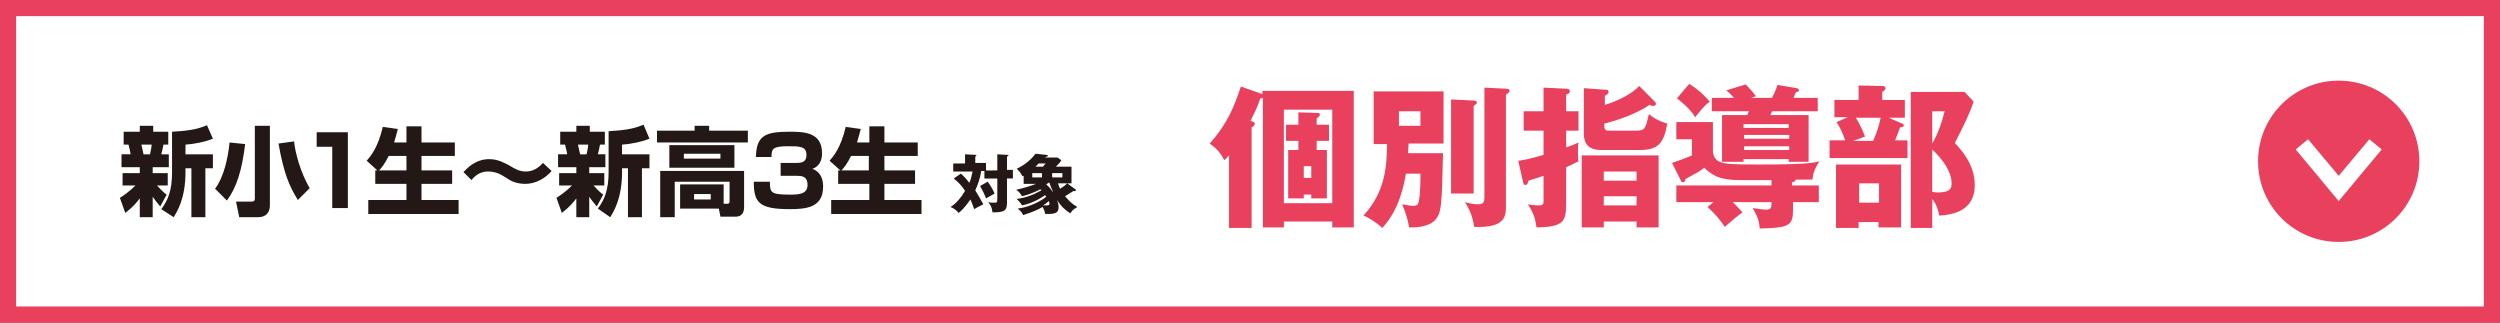 <?xml version="1.0" encoding="utf-8"?>
<!-- Generator: Adobe Illustrator 26.0.0, SVG Export Plug-In . SVG Version: 6.00 Build 0)  -->
<svg version="1.1" id="レイヤー_1" xmlns="http://www.w3.org/2000/svg" xmlns:xlink="http://www.w3.org/1999/xlink" x="0px"
	 y="0px" width="465px" height="60px" viewBox="0 0 465 60" style="enable-background:new 0 0 465 60;" xml:space="preserve">
<rect x="0" y="0" width="465" height="60" fill="#333333" stroke="none"/>
<style type="text/css">
	.st0{fill:#FFFFFF;}
	.st1{fill:#E9405D;}
	.st2{fill:#231815;}
</style>
<g>
	<rect x="1.5" y="1.5" class="st0" width="462" height="57"/>
	<g>
		<path class="st1" d="M462,3v54H3V3H462 M465,0H0v60h465V0L465,0z"/>
	</g>
</g>
<g>
	<path class="st2" d="M22.3,36.8c0.8-0.5,1.9-1.3,2.9-2.3h-2.4v-2.3h3.2v-1.1h-3.4v-2.4h1.7c0-0.2-0.2-1-0.4-1.8H23v-2.4h3v-1.1h2.5
		v1.1h2.8v2.4h-0.9c-0.1,0.6-0.2,1-0.4,1.8h1.4v2.4h-3v1.1h2.8v2.3h-2c1,1.1,1.5,1.5,1.8,1.7l-1.2,2.2c-0.6-0.7-0.9-1.1-1.4-1.8v3.8
		h-2.4v-3.5c-1.2,1.6-2.2,2.3-2.7,2.7L22.3,36.8z M26.3,26.9c0.2,0.9,0.3,1.4,0.4,1.8h1.2c0.1-0.6,0.3-1.2,0.3-1.8H26.3z M39.6,25.8
		c-1.5,0.6-3.5,1-5.1,1.1v1.8h5.1v2.6h-1.4v9.1h-2.6v-9.1h-1.1v0.7c0,5-1.6,7.4-2.2,8.4L30,38.9c1.2-1.6,2-3.4,2-6.8v-7.6
		c3.7-0.2,5-0.6,6.5-1.2L39.6,25.8z"/>
	<path class="st2" d="M45.6,26.8c-0.6,4.9-1.6,8.1-3.4,10.5L40,35.1c1.6-2.1,2.4-5.6,2.7-8.6L45.6,26.8z M50.2,23.4v14.8
		c0,1.4-0.8,2.2-2.2,2.2h-3.5l-0.6-2.9h2.8c0.6,0,0.7-0.2,0.7-0.6V23.4H50.2z M55.4,37.2c-1.6-2.6-2.6-4.9-3.6-10.5l2.9-0.4
		c0.2,2.1,1.2,5.8,2.9,8.7L55.4,37.2z"/>
	<path class="st2" d="M64.7,24.6v14.1h-2.9V27.3h-2.9v-2.7H64.7z"/>
	<path class="st2" d="M70.2,31.7l-2-1.8c0.7-0.8,2.1-2.4,3-6.3l2.8,0.4c-0.2,0.7-0.4,1.6-0.7,2.5h2.3v-3h2.8v3h6.2V29h-6.2v2.7h5.7
		v2.5h-5.7v3h6.9v2.6H68.5v-2.6h7.1v-3h-5.8v-2.5H70.2z M75.6,31.7V29h-3.3c-0.7,1.4-1.3,2.2-1.8,2.7H75.6z"/>
	<path class="st2" d="M102.6,31.8c-1.1,1.3-2.9,2.4-4.9,2.4c-1.7,0-2.8-0.6-3.5-1.1c-1.1-0.7-2-1.2-3.4-1.2c-0.4,0-1.9,0-3.1,1.6
		L86.2,32c0.7-0.7,2.2-2.4,4.8-2.4c1.6,0,2.8,0.7,3.6,1.1c1.3,0.8,2.1,1.2,3.2,1.2c1.8,0,2.8-1.2,3.2-1.6L102.6,31.8z"/>
	<path class="st2" d="M103.5,36.8c0.8-0.5,1.9-1.3,2.9-2.3h-2.4v-2.3h3.2v-1.1h-3.4v-2.4h1.7c0-0.2-0.2-1-0.4-1.8h-0.9v-2.4h3v-1.1
		h2.5v1.1h2.8v2.4h-0.9c-0.1,0.6-0.2,1-0.4,1.8h1.4v2.4h-3v1.1h2.8v2.3h-2c1,1.1,1.5,1.5,1.8,1.7l-1.2,2.2c-0.6-0.7-0.9-1.1-1.4-1.8
		v3.8h-2.4v-3.5c-1.2,1.6-2.2,2.3-2.7,2.7L103.5,36.8z M107.5,26.9c0.2,0.9,0.3,1.4,0.4,1.8h1.2c0.1-0.6,0.3-1.2,0.3-1.8H107.5z
		 M120.8,25.8c-1.5,0.6-3.5,1-5.1,1.1v1.8h5.1v2.6h-1.4v9.1h-2.6v-9.1h-1.1v0.7c0,5-1.6,7.4-2.2,8.4l-2.3-1.6c1.2-1.6,2-3.4,2-6.8
		v-7.6c3.7-0.2,5-0.6,6.5-1.2L120.8,25.8z"/>
	<path class="st2" d="M129.2,23.4h2.7v0.9h7.2v2.2h-16.9v-2.2h7V23.4z M134.7,37.9h0.6c0.2,0,0.4-0.1,0.4-0.4v-3.7h-10.2v6.6h-2.7
		v-8.6h15.6v6.7c0,0.4,0,1.8-1.6,1.8H134l-0.3-1.5h-7.2v-4.5h8.1V37.9z M136.6,27v4.2h-12.1V27H136.6z M127.2,28.6v0.9h6.8v-0.9
		H127.2z M129.1,36.1v1h3.1v-1H129.1z"/>
	<path class="st2" d="M143.2,33.8c0,2.1,0.2,2.4,3.9,2.4c1.7,0,3.1-0.2,3.1-1.8c0-1.7-1.2-1.7-2.1-1.7h-2.9v-2.4h2.9
		c0.8,0,1.9,0,1.9-1.5c0-1.6-1.3-1.6-3.5-1.6c-2.9,0-3,0.6-3,2h-2.9c0.1-3.8,1.5-4.7,6.1-4.7c2.7,0,6.2,0,6.2,4c0,0.4,0,2.3-1.8,2.9
		c0.5,0.2,2,0.8,2,3.3c0,3.9-3.1,4.2-6.2,4.2c-5.7,0-6.7-1.2-6.7-5.1H143.2z"/>
	<path class="st2" d="M156.3,31.7l-2-1.8c0.7-0.8,2.1-2.4,3-6.3l2.8,0.4c-0.2,0.7-0.4,1.6-0.7,2.5h2.3v-3h2.8v3h6.2V29h-6.2v2.7h5.7
		v2.5h-5.7v3h6.9v2.6h-16.8v-2.6h7.1v-3h-5.8v-2.5H156.3z M161.6,31.7V29h-3.3c-0.7,1.4-1.3,2.2-1.8,2.7H161.6z"/>
	<path class="st2" d="M185.5,31.7v-3l1.8,0.1c0.2,0,0.3,0.1,0.3,0.1c0,0.1-0.2,0.2-0.3,0.2v2.5h1.1v1.6h-1.1v4.6
		c0,1.5-0.7,1.7-2.7,1.7c-0.1-0.9-0.3-1.3-0.8-1.9c0.3,0.1,1,0.1,1.3,0.1c0.3,0,0.4-0.1,0.4-0.7v-3.8h-2.4v-1.4h-0.6
		c-0.2,1.5-0.7,2.7-1.1,3.6c0.5,0.8,1,1.7,1.5,2.6c-1,0.5-1.4,0.7-1.7,0.9c-0.2-0.6-0.4-1.1-0.7-1.8c-1.1,1.6-1.8,2.2-2.2,2.5
		c-0.4-0.5-0.8-0.8-1.5-1.1c1.1-0.7,2-1.8,2.7-3c-0.6-0.9-1.1-1.5-2.1-2.3l1.3-0.9c0.8,0.6,1.4,1.5,1.6,1.7c0.3-0.7,0.4-1.2,0.6-2.1
		h-3.6v-1.5h2.2v-1.7l1.9,0.1c0.1,0,0.2,0,0.2,0.1c0,0.1-0.1,0.2-0.2,0.2v1.2h2v1.4H185.5z M183.7,33.8c0.4,0.5,0.9,1.3,1.3,2.2
		c-0.2,0.1-1.1,0.6-1.6,0.9c-0.2-0.6-0.8-1.8-1.1-2.3L183.7,33.8z"/>
	<path class="st2" d="M200,35.2c0.1,0,0.1,0.1,0.1,0.2c0,0.2-0.2,0.2-0.4,0.1c-0.6,0.4-1,0.6-1.6,1c0.2,0.2,1,1.3,2.3,2
		c-0.9,0.5-1.1,0.8-1.3,1.2c-1.1-0.7-1.8-1.4-2.5-2.5c0.1,0.3,0.3,0.7,0.3,1.3c0,1.3-0.9,1.3-2.5,1.3c-0.1-0.7-0.4-1.2-0.5-1.3
		c-1.7,1-3.1,1.3-3.6,1.5c-0.3-0.7-0.7-0.9-1-1.2c2.3-0.3,4.3-1.4,5.3-2.2c-0.1-0.1-0.2-0.3-0.2-0.3c-1.3,0.9-2.8,1.6-4.3,1.9
		c-0.3-0.5-0.5-0.7-1-1.2c1.7-0.2,3.2-0.8,4.6-1.6c-0.1-0.1-0.1-0.1-0.2-0.2c-0.2,0.1-1.4,0.8-3.4,1.3c-0.3-0.5-0.6-0.9-1.1-1.2
		c1.8-0.4,2.9-0.8,3.7-1.1h-2.3v-1.5l-0.2,0.1c-0.3-0.5-0.5-0.9-1.1-1.4c0.8-0.4,2.3-1.2,3.5-2.8l2,0.2c0.1,0,0.3,0,0.3,0.2
		c0,0.1-0.1,0.1-0.4,0.2c0,0-0.1,0.1-0.1,0.1h2.3l0.7,0.5c-0.2,0.4-0.5,0.7-1,1.2h2.9v3.1h-2.5c0.1,0.4,0.2,0.7,0.4,1
		c0.5-0.3,0.9-0.6,1.3-1L200,35.2z M193.9,32.2H192v0.8h1.8V32.2z M194,31c0.3-0.4,0.4-0.5,0.5-0.6h-1.3c-0.2,0.2-0.2,0.2-0.6,0.6
		H194z M194,38.2c0.2,0,0.5,0,0.7,0c0.4,0,0.5-0.1,0.5-0.3c0-0.1,0-0.2-0.1-0.5C194.9,37.5,194.7,37.8,194,38.2z M194.9,34.1
		c-0.1,0.1-0.2,0.1-0.3,0.2c0.7,0.6,1.1,1.2,1.3,1.5c-0.2-0.6-0.5-1.1-0.7-1.8H194.9z M197.6,32.2h-1.9v0.8h1.9V32.2z"/>
</g>
<g>
	<g>
		<path class="st1" d="M234.9,16.9h16.9v25.4h-4v-1.1h-9v1.1h-3.9V18.2c-0.1,0.1-0.3,0.1-0.5,0.1c-0.3,1-0.4,1.3-1.8,4.2
			c0.5,0.1,0.8,0.3,0.8,0.5c0,0.4-0.4,0.6-0.6,0.7v18.7h-4.2V28.9c-0.4,0.4-0.5,0.6-0.9,0.9c-0.7-1.5-1.7-2.4-2.7-3.1
			c3.4-3.8,4.6-7,5.8-10.6l4,1.4V16.9z M238.8,37.8h9V20.4h-9V37.8z M247.2,23.2v3h-2.3v1.7h1.9v9h-2.9v-0.7h-1.4v0.7h-2.9v-9h1.9
			v-1.7h-2.3v-3h2.3v-2.3l3.4,0.1c0.3,0,0.6,0,0.6,0.3c0,0.1-0.1,0.2-0.1,0.3c-0.1,0.1-0.3,0.3-0.5,0.4v1.2H247.2z M243.9,30.9h-1.4
			v2.2h1.4V30.9z"/>
		<path class="st1" d="M268.4,28.6c-0.2,9.1-0.3,10.8-1.2,12c-1.3,1.9-4.8,1.7-5.1,1.7c-0.3-1.7-0.6-2.6-1.3-4.3
			c1.1,0.2,1.8,0.3,2,0.3c0.9,0,1-0.4,1.1-0.9c0.3-1.4,0.3-3.7,0.3-5.1h-2.7c-0.4,2.3-1.3,6.8-4.4,10.1c-0.8-0.8-2.6-2-3.5-2.3
			c4.2-4.6,4.3-9.3,4.4-13.3h-2.5V17h13v9.7h-6.5c-0.1,1.5-0.1,1.7-0.1,1.8H268.4z M260.2,20.7v2.7h4v-2.7H260.2z M274.1,18.7
			c0.2,0,0.6,0,0.6,0.4c0,0.2-0.3,0.4-0.6,0.6V36h-4.2V18.5L274.1,18.7z M280.1,16.5c0.3,0,0.7,0.1,0.7,0.4c0,0.2-0.2,0.4-0.7,0.7
			v21c0,2-0.6,3.8-5.9,3.6c-0.3-2.2-1.1-3.6-1.7-4.6c0.7,0.2,1.6,0.4,2.3,0.4c1.3,0,1.3-0.5,1.3-1.6V16.3L280.1,16.5z"/>
		<path class="st1" d="M287.1,16.3l4.2,0.2c0.3,0,0.7,0.1,0.7,0.5c0,0.4-0.5,0.5-0.7,0.6v3.1h2.3v3.6h-2.3v3.1
			c1-0.3,1.7-0.6,2.3-0.9c-0.1,0.4-0.1,0.7-0.1,1.7c0,1,0,1.3,0.1,1.8c-1,0.5-1.6,0.8-2.3,1.1v6.7c0,3.4-0.4,4.4-5.5,4.5
			c-0.3-1.9-0.5-2.5-1.6-4.3c0.4,0.1,1.3,0.2,2,0.2c0.9,0,0.9-0.3,0.9-1v-4.5c-0.8,0.3-1.6,0.5-2.8,0.9c-0.1,0.4-0.2,0.8-0.6,0.8
			c-0.3,0-0.3-0.2-0.4-0.5l-0.9-4c0.8-0.1,2.1-0.3,4.7-1.1v-4.5h-3.7v-3.6h3.7V16.3z M298.3,41.2v1.1h-4.1V28.9h14.3v13.4h-4.1v-1.1
			H298.3z M307.7,18.8c0.1,0.1,0.3,0.3,0.3,0.5c0,0.3-0.3,0.4-0.5,0.4c-0.3,0-0.5-0.1-0.7-0.2c-3,2.1-7.3,3.2-8.4,3.5
			c0,1.3,0.1,1.3,1.3,1.3h4.7c1.6,0,1.7-0.5,2.3-3.1c1,0.9,1.9,1.3,3.4,1.8c-0.6,3.7-1.8,4.9-5,4.9H298c-1,0-3.4,0-3.4-3v-8.5
			l4.1,0.3c0.2,0,0.5,0,0.5,0.4c0,0.4-0.5,0.6-0.7,0.7v1.7c1.8-0.5,4.8-1.8,6.4-3.5L307.7,18.8z M304.4,33.6v-1.7h-6.1v1.7H304.4z
			 M304.4,38.2v-1.7h-6.1v1.7H304.4z"/>
		<path class="st1" d="M333.5,34.5h4.8v3.1h-4.8v1.4c0,2.9-0.6,3.4-6.2,3.5c-0.1-1.5-0.4-2.2-1.3-3.8c1.4,0.2,2.1,0.3,2.4,0.3
			c1.1,0,1.1-0.4,1.1-1.4h-7.2c0.7,0.7,1.3,1.3,1.8,1.9c-1.1,0.8-1.8,1.4-3.3,2.7c-0.4-0.6-1.3-2-3.2-3.7l1.1-0.9h-6.9v-3.1h17.7v-1
			h-5.2c-3,0-5.1-0.1-7.3-2.3c-0.9,0.7-1.1,0.8-3.5,2.1c0,0.2-0.1,0.6-0.5,0.6c-0.2,0-0.3-0.1-0.4-0.4l-1.6-3.2
			c0.9-0.3,2.6-0.9,3.7-1.4v-3h-2.9v-3.2h6.8V28c0,0.2,0,1.6,1.3,2.1c1,0.4,2,0.5,7.2,0.5c8.8,0,10.2-0.3,11.3-0.6
			c-0.8,1.3-1.1,1.9-1.3,3.4h-3.1c-0.1,0.4-0.4,0.5-0.7,0.5V34.5z M314.2,15.6c2.1,1.3,3.4,2.8,3.8,3.3c-1.2,0.9-2.2,2.3-2.7,2.9
			c-0.9-1.6-3.2-3.4-3.4-3.5L314.2,15.6z M336.4,21.4v8.7h-3.7v-0.5h-8.4v0.5h-4v-8.7h4.7c0.1-0.3,0.2-0.5,0.3-0.7h-6.9v-2.5h4.1
			c-0.4-0.5-0.9-1-1.4-1.4l3.6-1.1c0.6,0.6,1.6,1.7,1.9,2.2c-0.7,0.2-0.7,0.3-1,0.3h4c0.4-0.8,0.7-1.4,1-2.4l3.6,0.6
			c0.3,0.1,0.4,0.2,0.4,0.4c0,0.3-0.5,0.3-0.6,0.4c-0.1,0.3-0.2,0.5-0.4,1h4.5v2.5h-8.5l-0.3,0.7H336.4z M324.3,23.8h8.4v-0.7h-8.4
			V23.8z M332.8,25.1h-8.4v0.7h8.4V25.1z M332.8,27.2h-8.4v0.7h8.4V27.2z"/>
		<path class="st1" d="M354.3,18.7v3.2h-3l2.3,1c0.3,0.1,0.5,0.2,0.5,0.4c0,0.3-0.3,0.4-0.7,0.4c-0.2,0.6-0.4,1.1-0.9,2.4h2.3v3.3
			h-14.5v-3.3h2.9c-0.5-1.4-0.7-1.9-1.6-3.4l2.1-0.9h-2.5v-3.2h4.5v-2.7l4.4,0.1c0.1,0,0.6,0,0.6,0.4c0,0.4-0.4,0.5-0.6,0.7v1.5
			H354.3z M353.7,42.3h-4.3v-1h-3.7v1.1h-4.2V30.6h12.1V42.3z M345.2,21.9c0.7,1.2,1,1.8,1.7,3.5c-0.8,0.3-1.7,0.6-2.2,0.8h3.7
			c0.6-1.3,1.2-3.1,1.4-4.3H345.2z M345.8,34.1v3.6h3.7v-3.6H345.8z M367.1,18.9c-0.7,2.1-1.8,4.4-3.5,7.7c1.1,1.2,3.7,3.9,3.7,7.8
			c0,2-0.6,5.4-6.6,5.7c-0.4-2-1-2.7-1.3-3.1v5.4h-4V17.1h10L367.1,18.9z M359.4,20.7v6c1-1.7,1.8-3.9,2.3-6H359.4z M359.4,35.7
			c0.3,0,0.5,0.1,1,0.1c2.4,0,2.6-0.8,2.6-1.7c0-3-3.2-5.9-3.6-6.3V35.7z"/>
	</g>
</g>
<path class="st1" d="M435,45c8.3,0,15-6.7,15-15c0-8.3-6.7-15-15-15s-15,6.7-15,15C420,38.3,426.7,45,435,45z M435,37.4l-8-9.6
	l2.3-1.9l5.7,6.8l5.7-6.8l2.3,1.9L435,37.4z"/>
</svg>
